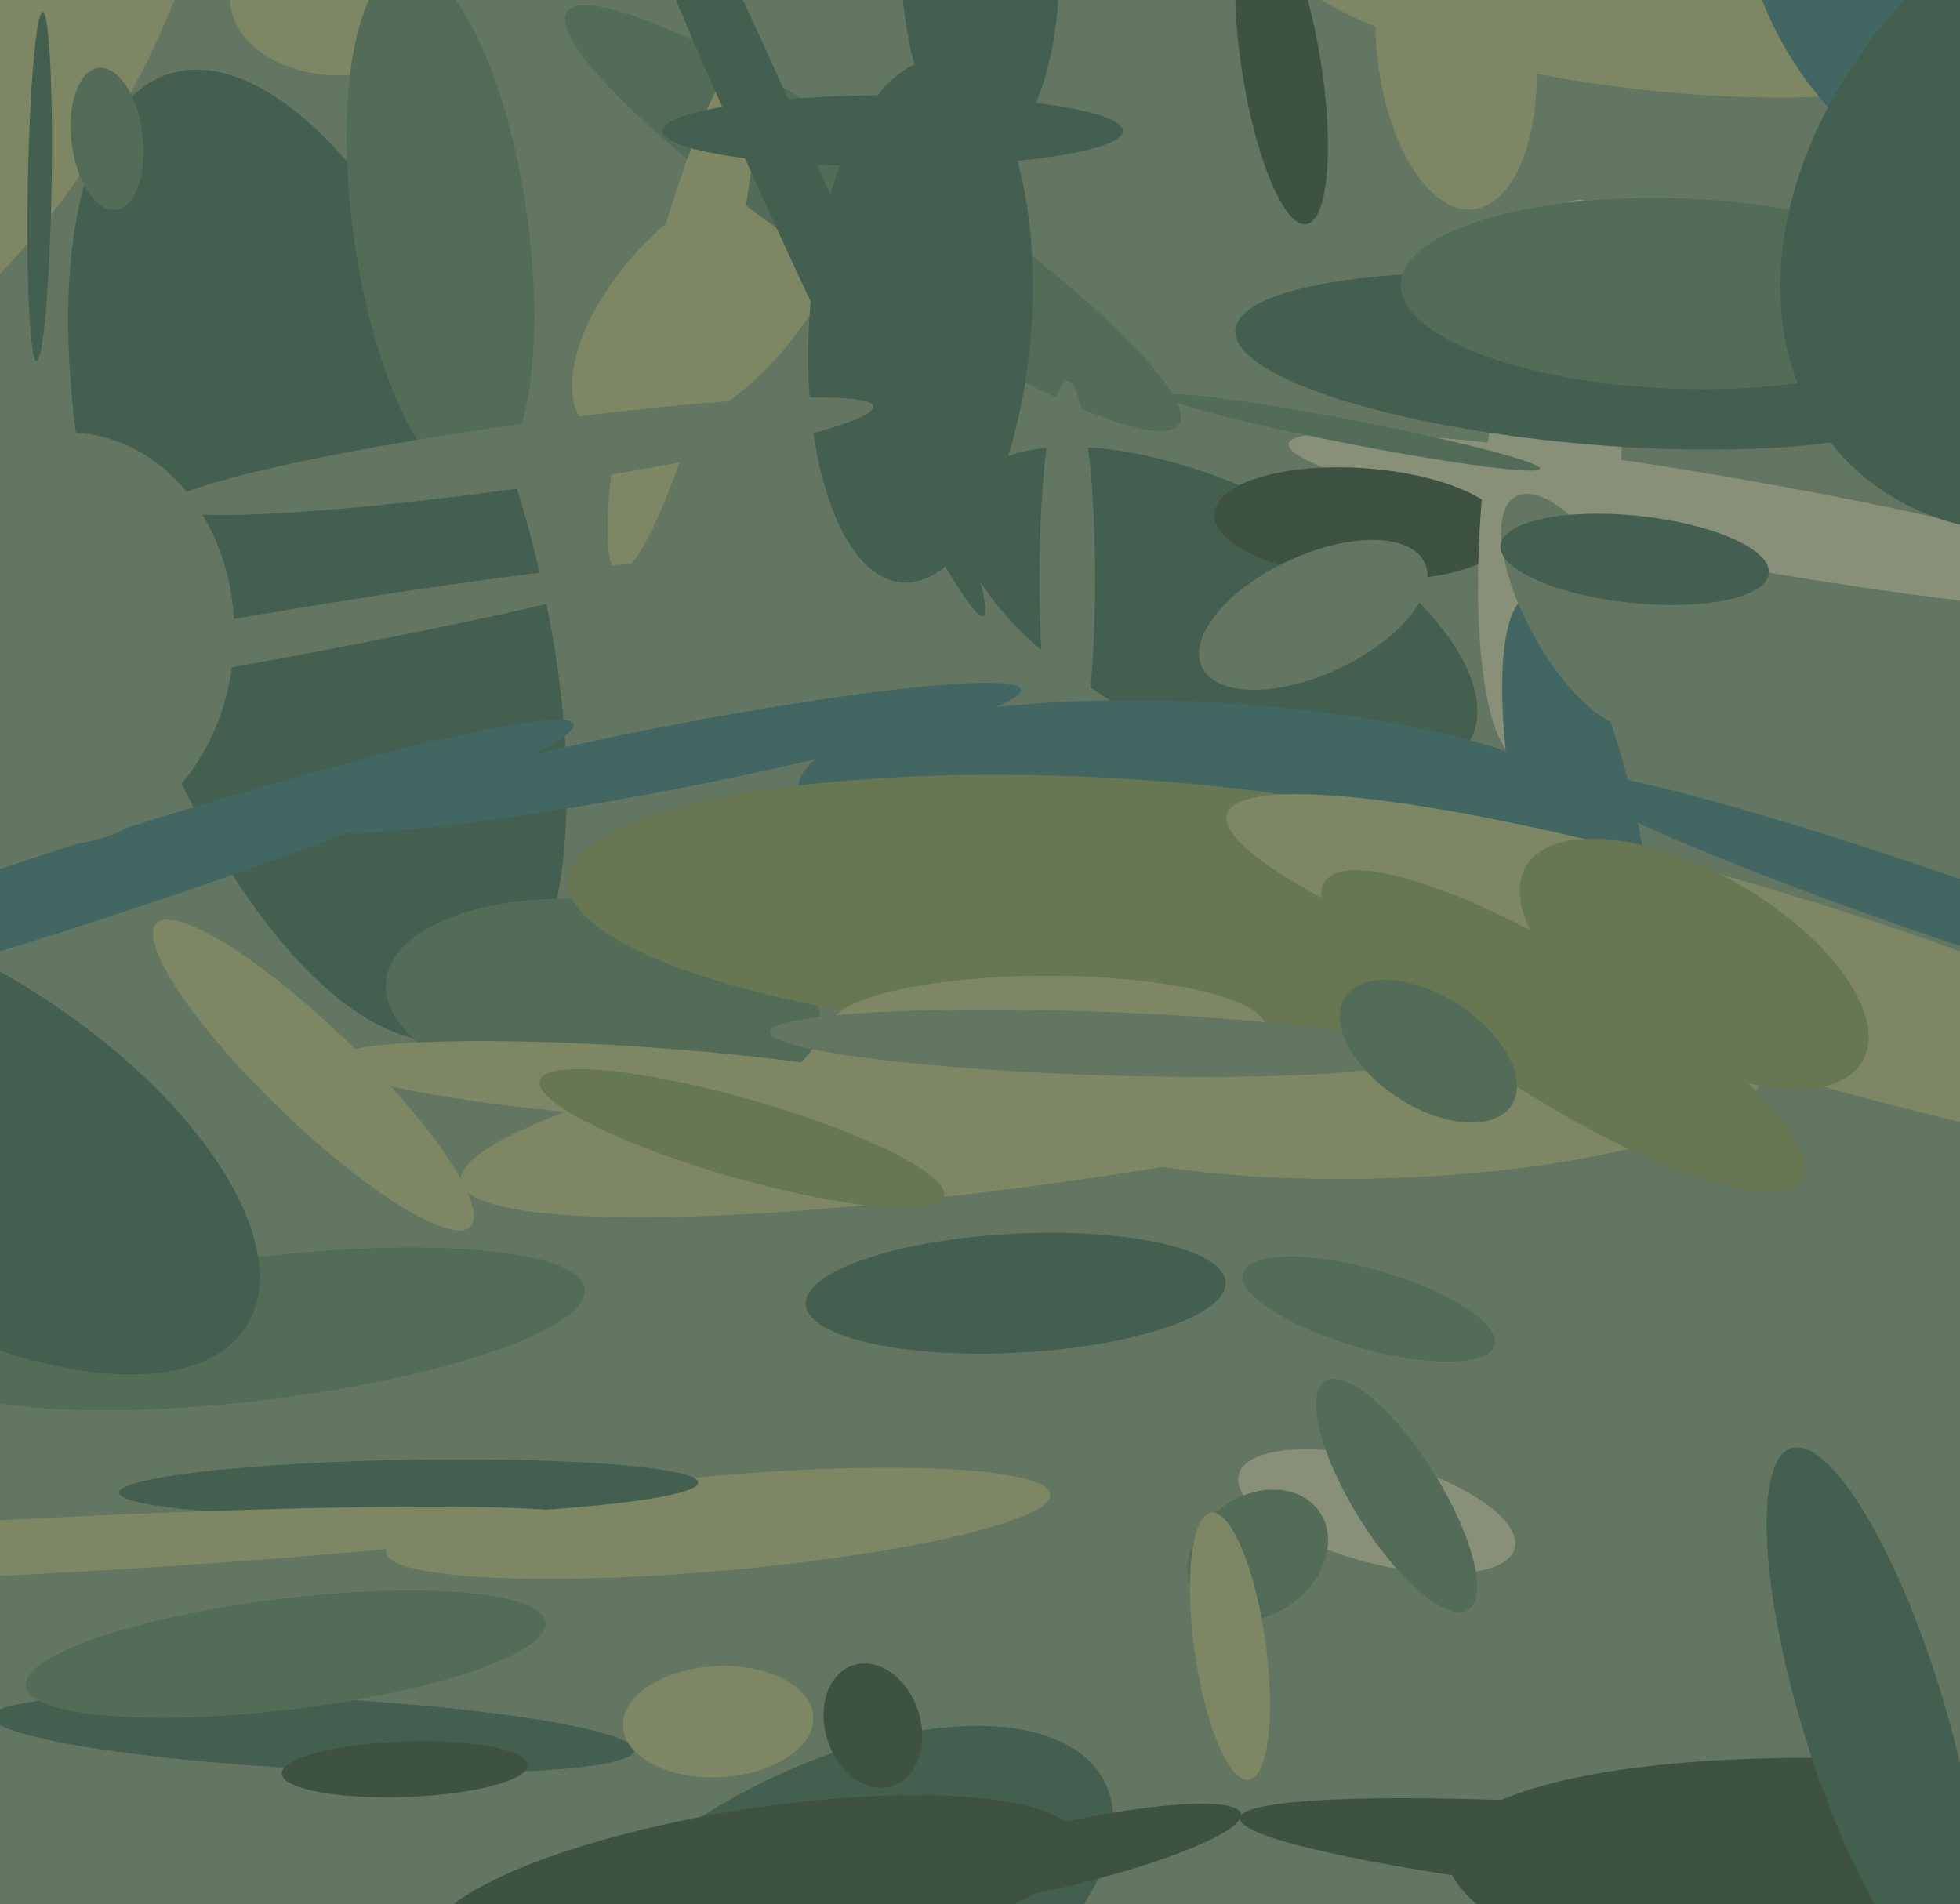 <svg xmlns="http://www.w3.org/2000/svg" width="494px" height="480px">
  <rect width="494" height="480" fill="rgb(99,118,98)"/>
  <ellipse cx="80" cy="140" rx="127" ry="53" transform="rotate(73,80,140)" fill="rgb(66,95,80)"/>
  <ellipse cx="350" cy="274" rx="23" ry="94" transform="rotate(88,350,274)" fill="rgb(126,135,99)"/>
  <ellipse cx="181" cy="384" rx="84" ry="12" transform="rotate(175,181,384)" fill="rgb(126,135,99)"/>
  <ellipse cx="446" cy="470" rx="12" ry="134" transform="rotate(95,446,470)" fill="rgb(61,82,65)"/>
  <ellipse cx="178" cy="77" rx="43" ry="22" transform="rotate(134,178,77)" fill="rgb(126,135,99)"/>
  <ellipse cx="419" cy="-8" rx="101" ry="31" transform="rotate(6,419,-8)" fill="rgb(126,135,99)"/>
  <ellipse cx="307" cy="155" rx="71" ry="32" transform="rotate(26,307,155)" fill="rgb(66,95,80)"/>
  <ellipse cx="367" cy="12" rx="20" ry="41" transform="rotate(174,367,12)" fill="rgb(126,135,99)"/>
  <ellipse cx="220" cy="55" rx="16" ry="93" transform="rotate(124,220,55)" fill="rgb(82,108,88)"/>
  <ellipse cx="85" cy="0" rx="27" ry="19" transform="rotate(1,85,0)" fill="rgb(126,135,99)"/>
  <ellipse cx="103" cy="375" rx="7" ry="73" transform="rotate(89,103,375)" fill="rgb(66,95,80)"/>
  <ellipse cx="439" cy="132" rx="11" ry="116" transform="rotate(100,439,132)" fill="rgb(136,144,121)"/>
  <ellipse cx="509" cy="482" rx="36" ry="145" transform="rotate(96,509,482)" fill="rgb(61,82,65)"/>
  <ellipse cx="286" cy="271" rx="24" ry="172" transform="rotate(81,286,271)" fill="rgb(126,135,99)"/>
  <ellipse cx="247" cy="-10" rx="20" ry="49" transform="rotate(179,247,-10)" fill="rgb(66,95,80)"/>
  <ellipse cx="172" cy="79" rx="67" ry="10" transform="rotate(104,172,79)" fill="rgb(126,135,99)"/>
  <ellipse cx="347" cy="381" rx="36" ry="13" transform="rotate(15,347,381)" fill="rgb(136,144,121)"/>
  <ellipse cx="208" cy="485" rx="39" ry="79" transform="rotate(63,208,485)" fill="rgb(66,95,80)"/>
  <ellipse cx="343" cy="132" rx="14" ry="37" transform="rotate(94,343,132)" fill="rgb(61,82,65)"/>
  <ellipse cx="345" cy="330" rx="10" ry="33" transform="rotate(106,345,330)" fill="rgb(82,108,88)"/>
  <ellipse cx="269" cy="146" rx="7" ry="50" transform="rotate(0,269,146)" fill="rgb(99,118,98)"/>
  <ellipse cx="5" cy="390" rx="142" ry="7" transform="rotate(177,5,390)" fill="rgb(126,135,99)"/>
  <ellipse cx="586" cy="-16" rx="97" ry="147" transform="rotate(96,586,-16)" fill="rgb(66,102,97)"/>
  <ellipse cx="391" cy="121" rx="17" ry="71" transform="rotate(6,391,121)" fill="rgb(136,144,121)"/>
  <ellipse cx="401" cy="91" rx="90" ry="21" transform="rotate(5,401,91)" fill="rgb(66,95,80)"/>
  <ellipse cx="79" cy="437" rx="81" ry="9" transform="rotate(3,79,437)" fill="rgb(66,95,80)"/>
  <ellipse cx="341" cy="109" rx="3" ry="48" transform="rotate(101,341,109)" fill="rgb(82,108,88)"/>
  <ellipse cx="152" cy="253" rx="26" ry="55" transform="rotate(96,152,253)" fill="rgb(82,108,88)"/>
  <ellipse cx="169" cy="191" rx="90" ry="8" transform="rotate(169,169,191)" fill="rgb(66,102,97)"/>
  <ellipse cx="20" cy="223" rx="10" ry="131" transform="rotate(72,20,223)" fill="rgb(66,102,97)"/>
  <ellipse cx="111" cy="57" rx="66" ry="22" transform="rotate(82,111,57)" fill="rgb(82,108,88)"/>
  <ellipse cx="190" cy="477" rx="21" ry="83" transform="rotate(81,190,477)" fill="rgb(61,82,65)"/>
  <ellipse cx="163" cy="273" rx="9" ry="80" transform="rotate(94,163,273)" fill="rgb(126,135,99)"/>
  <ellipse cx="304" cy="204" rx="103" ry="27" transform="rotate(3,304,204)" fill="rgb(66,102,97)"/>
  <ellipse cx="256" cy="326" rx="53" ry="15" transform="rotate(177,256,326)" fill="rgb(66,95,80)"/>
  <ellipse cx="65" cy="335" rx="83" ry="18" transform="rotate(173,65,335)" fill="rgb(82,108,88)"/>
  <ellipse cx="398" cy="210" rx="61" ry="15" transform="rotate(78,398,210)" fill="rgb(66,102,97)"/>
  <ellipse cx="102" cy="446" rx="31" ry="7" transform="rotate(178,102,446)" fill="rgb(61,82,65)"/>
  <ellipse cx="79" cy="271" rx="12" ry="55" transform="rotate(134,79,271)" fill="rgb(126,135,99)"/>
  <ellipse cx="181" cy="434" rx="24" ry="14" transform="rotate(177,181,434)" fill="rgb(126,135,99)"/>
  <ellipse cx="277" cy="229" rx="134" ry="33" transform="rotate(3,277,229)" fill="rgb(102,119,82)"/>
  <ellipse cx="-21" cy="-1" rx="116" ry="59" transform="rotate(120,-21,-1)" fill="rgb(126,135,99)"/>
  <ellipse cx="48" cy="164" rx="122" ry="6" transform="rotate(170,48,164)" fill="rgb(99,118,98)"/>
  <ellipse cx="488" cy="228" rx="100" ry="8" transform="rotate(19,488,228)" fill="rgb(66,102,97)"/>
  <ellipse cx="-15" cy="286" rx="91" ry="43" transform="rotate(32,-15,286)" fill="rgb(66,95,80)"/>
  <ellipse cx="423" cy="74" rx="70" ry="24" transform="rotate(2,423,74)" fill="rgb(82,108,88)"/>
  <ellipse cx="10" cy="47" rx="3" ry="44" transform="rotate(1,10,47)" fill="rgb(66,95,80)"/>
  <ellipse cx="317" cy="392" rx="19" ry="15" transform="rotate(144,317,392)" fill="rgb(82,108,88)"/>
  <ellipse cx="187" cy="287" rx="10" ry="53" transform="rotate(106,187,287)" fill="rgb(102,119,82)"/>
  <ellipse cx="539" cy="47" rx="101" ry="75" transform="rotate(138,539,47)" fill="rgb(66,95,80)"/>
  <ellipse cx="323" cy="17" rx="40" ry="10" transform="rotate(81,323,17)" fill="rgb(61,82,65)"/>
  <ellipse cx="220" cy="435" rx="16" ry="12" transform="rotate(72,220,435)" fill="rgb(61,82,65)"/>
  <ellipse cx="310" cy="415" rx="9" ry="34" transform="rotate(172,310,415)" fill="rgb(126,135,99)"/>
  <ellipse cx="446" cy="247" rx="143" ry="22" transform="rotate(17,446,247)" fill="rgb(126,135,99)"/>
  <ellipse cx="266" cy="468" rx="48" ry="8" transform="rotate(167,266,468)" fill="rgb(61,82,65)"/>
  <ellipse cx="398" cy="154" rx="13" ry="33" transform="rotate(151,398,154)" fill="rgb(99,118,98)"/>
  <ellipse cx="27" cy="35" rx="18" ry="9" transform="rotate(83,27,35)" fill="rgb(82,108,88)"/>
  <ellipse cx="225" cy="33" rx="58" ry="9" transform="rotate(0,225,33)" fill="rgb(66,95,80)"/>
  <ellipse cx="264" cy="259" rx="55" ry="13" transform="rotate(0,264,259)" fill="rgb(126,135,99)"/>
  <ellipse cx="193" cy="32" rx="8" ry="135" transform="rotate(156,193,32)" fill="rgb(66,95,80)"/>
  <ellipse cx="16" cy="161" rx="52" ry="43" transform="rotate(94,16,161)" fill="rgb(99,118,98)"/>
  <ellipse cx="394" cy="260" rx="71" ry="18" transform="rotate(32,394,260)" fill="rgb(102,119,82)"/>
  <ellipse cx="232" cy="81" rx="28" ry="66" transform="rotate(4,232,81)" fill="rgb(66,95,80)"/>
  <ellipse cx="352" cy="377" rx="34" ry="11" transform="rotate(58,352,377)" fill="rgb(82,108,88)"/>
  <ellipse cx="331" cy="155" rx="15" ry="31" transform="rotate(65,331,155)" fill="rgb(99,118,98)"/>
  <ellipse cx="276" cy="263" rx="82" ry="8" transform="rotate(2,276,263)" fill="rgb(99,118,98)"/>
  <ellipse cx="472" cy="432" rx="70" ry="18" transform="rotate(73,472,432)" fill="rgb(66,95,80)"/>
  <ellipse cx="72" cy="417" rx="66" ry="14" transform="rotate(173,72,417)" fill="rgb(82,108,88)"/>
  <ellipse cx="131" cy="115" rx="90" ry="8" transform="rotate(172,131,115)" fill="rgb(99,118,98)"/>
  <ellipse cx="360" cy="265" rx="14" ry="25" transform="rotate(123,360,265)" fill="rgb(82,108,88)"/>
  <ellipse cx="427" cy="243" rx="49" ry="23" transform="rotate(30,427,243)" fill="rgb(102,119,82)"/>
  <ellipse cx="412" cy="141" rx="11" ry="34" transform="rotate(96,412,141)" fill="rgb(66,95,80)"/>
</svg>